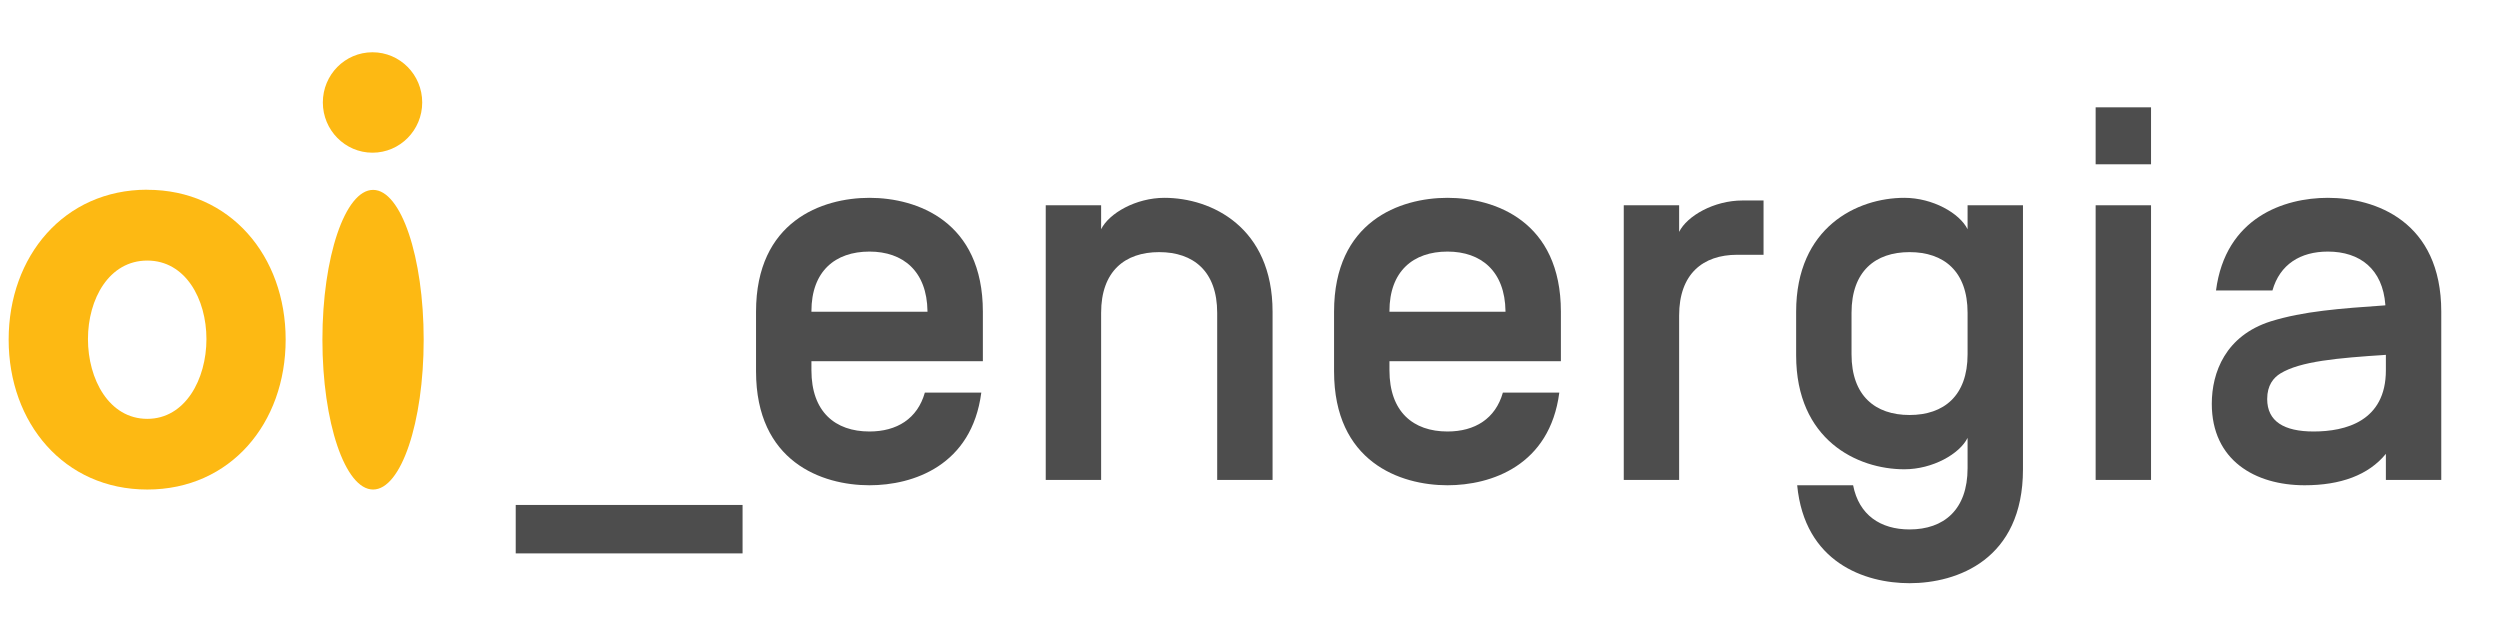 <svg width="191" height="48" viewBox="0 0 191 48" fill="none" xmlns="http://www.w3.org/2000/svg">
<path d="M28.457 11.666C30.558 11.666 32.257 9.947 32.257 7.827C32.257 5.707 30.558 3.993 28.457 3.993C26.356 3.993 24.665 5.713 24.665 7.827C24.665 9.94 26.363 11.666 28.457 11.666ZM28.504 14.507C26.369 14.507 24.632 19.633 24.632 25.953C24.632 32.273 26.369 37.4 28.504 37.4C30.638 37.4 32.369 32.28 32.369 25.953C32.369 19.627 30.638 14.507 28.504 14.507ZM11.252 14.493C4.89 14.493 0.661 19.58 0.661 25.947C0.661 32.313 4.89 37.4 11.252 37.4C17.615 37.4 21.824 32.327 21.824 25.947C21.824 19.567 17.595 14.5 11.252 14.5V14.493ZM11.252 32C8.332 32 6.72 28.973 6.72 25.907C6.72 22.84 8.332 19.907 11.252 19.907C14.173 19.907 15.772 22.846 15.772 25.907C15.772 28.966 14.159 32 11.252 32Z" fill="#FDB913"/>
<path d="M39.401 38.578V42.279H56.732V38.578H39.401Z" fill="#4D4D4D"/>
<path d="M66.426 32.966C63.806 32.966 61.993 31.462 61.993 28.29V27.598H75.091V23.816C75.091 16.903 70.053 15.114 66.426 15.114C62.799 15.114 57.761 16.903 57.761 23.816V28.371C57.761 35.284 62.799 37.074 66.426 37.074C69.771 37.074 74.245 35.569 74.971 29.997H70.658C70.094 31.99 68.522 32.966 66.426 32.966ZM66.426 19.221C69.006 19.221 70.819 20.726 70.86 23.776V23.816H61.993V23.776C61.993 20.726 63.806 19.221 66.426 19.221Z" fill="#4D4D4D"/>
<path d="M84.126 23.898C84.126 20.726 85.939 19.262 88.559 19.262C91.179 19.262 92.993 20.726 92.993 23.898V36.667H97.224V23.816C97.224 17.35 92.549 15.114 88.962 15.114C86.786 15.114 84.73 16.293 84.126 17.513V15.683H79.894V36.667H84.126V23.898Z" fill="#4D4D4D"/>
<path d="M110.587 32.966C107.967 32.966 106.154 31.462 106.154 28.29V27.598H119.252V23.816C119.252 16.903 114.214 15.114 110.587 15.114C106.96 15.114 101.922 16.903 101.922 23.816V28.371C101.922 35.284 106.96 37.074 110.587 37.074C113.932 37.074 118.406 35.569 119.131 29.997H114.819C114.255 31.99 112.683 32.966 110.587 32.966ZM110.587 19.221C113.166 19.221 114.98 20.726 115.02 23.776V23.816H106.154V23.776C106.154 20.726 107.967 19.221 110.587 19.221Z" fill="#4D4D4D"/>
<path d="M134.735 19.465V15.317H133.123C130.947 15.317 128.891 16.496 128.286 17.716V15.683H124.055V36.667H128.286V24.101C128.286 20.929 130.1 19.465 132.72 19.465H134.735Z" fill="#4D4D4D"/>
<path d="M145.89 40.449C143.673 40.449 142.021 39.351 141.578 37.074H137.305C137.87 42.97 142.464 44.556 145.89 44.556C149.517 44.556 154.555 42.767 154.555 35.853V15.683H150.323V17.513C149.719 16.293 147.663 15.114 145.487 15.114C141.9 15.114 137.225 17.35 137.225 23.816V27.151C137.225 33.617 141.9 35.853 145.487 35.853C147.663 35.853 149.719 34.674 150.323 33.454V35.772C150.323 38.944 148.51 40.449 145.89 40.449ZM141.457 23.898C141.457 20.726 143.27 19.262 145.89 19.262C148.51 19.262 150.323 20.726 150.323 23.898V27.07C150.323 30.241 148.51 31.706 145.89 31.706C143.27 31.706 141.457 30.241 141.457 27.07V23.898Z" fill="#4D4D4D"/>
<path d="M164.339 8.2H160.107V12.552H164.339V8.2ZM164.339 15.683H160.107V36.667H164.339V15.683Z" fill="#4D4D4D"/>
<path d="M177.848 19.221C180.306 19.221 182.039 20.563 182.241 23.288V23.328C178.734 23.572 175.994 23.776 173.495 24.548C170.029 25.646 168.981 28.452 168.981 30.852C168.981 35.162 172.286 37.074 176.074 37.074C178.815 37.074 180.951 36.301 182.281 34.674V36.667H186.513V23.816C186.513 16.903 181.475 15.114 177.848 15.114C174.502 15.114 170.029 16.618 169.303 22.189H173.616C174.18 20.197 175.752 19.221 177.848 19.221ZM176.759 32.966C174.502 32.966 173.213 32.194 173.213 30.485C173.213 29.428 173.696 28.859 174.22 28.534C175.752 27.598 178.573 27.354 182.281 27.11V28.29C182.281 32.194 179.178 32.966 176.759 32.966Z" fill="#4D4D4D"/>
</svg>
